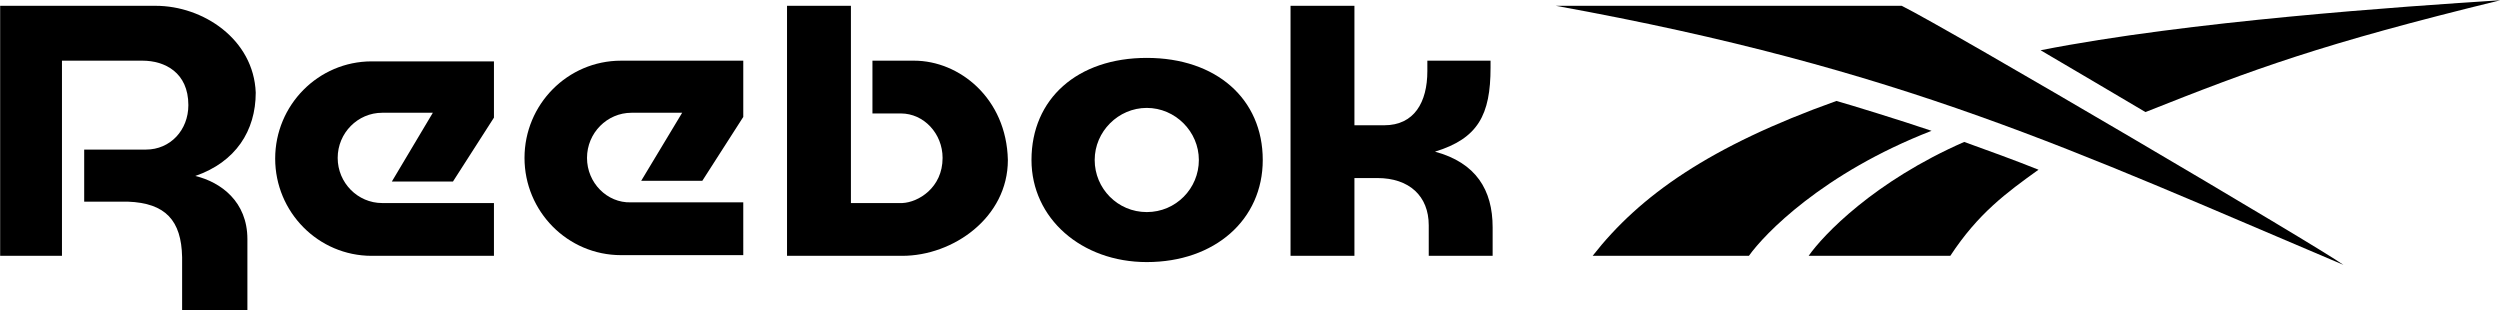<?xml version="1.0" encoding="utf-8"?>
<!-- Generator: Adobe Illustrator 23.1.1, SVG Export Plug-In . SVG Version: 6.00 Build 0)  -->
<!DOCTYPE svg PUBLIC "-//W3C//DTD SVG 1.1//EN" "http://www.w3.org/Graphics/SVG/1.1/DTD/svg11.dtd">
<svg version="1.1"
	 id="Layer_1" xmlns:x="http://ns.adobe.com/Extensibility/1.0/" xmlns:i="http://ns.adobe.com/AdobeIllustrator/10.0/" xmlns:graph="http://ns.adobe.com/Graphs/1.0/" xmlns:serif="http://www.serif.com/"
	 xmlns="http://www.w3.org/2000/svg" xmlns:xlink="http://www.w3.org/1999/xlink" x="0px" y="0px" viewBox="0 0 1500 186.1"
	 style="enable-background:new 0 0 1500 186.1;" xml:space="preserve">
<g transform="matrix(4.167,0,0,4.167,-181.171,-182.779)">
	<path d="M352.4,60c15.6-6.2,25.3-9.8,51.1-16.1c-14,0.9-44.9,3-66.2,7.2C337.3,51.1,352.1,59.8,352.4,60z"/>
</g>
<g transform="matrix(4.167,0,0,4.167,-181.171,-182.779)">
	<path d="M303.9,80.7h20.4c4-6.1,8.1-9.1,12.7-12.4c-3.5-1.4-7.1-2.7-10.7-4C313.3,70,306,77.7,303.9,80.7z"/>
</g>
<g transform="matrix(4.167,0,0,4.167,-181.171,-182.779)">
	<path d="M307.9,58.4c-18.2,6.5-28.3,13.6-35.1,22.3h22.5c2.2-3.1,10.6-11.9,26.3-18C317.2,61.2,309.7,58.9,307.9,58.4z"/>
</g>
<g transform="matrix(4.167,0,0,4.167,-181.171,-182.779)">
	<path d="M317.3,44.7h-49.8c50.2,9.1,74.4,20.8,113.4,37.3C377.5,79.5,323.8,47.9,317.3,44.7z"/>
</g>
<g transform="matrix(4.167,0,0,4.167,-181.171,-182.779)">
	<path d="M208.6,52.2c-10,0-16.6,5.9-16.6,14.7c0,8.4,7.2,14.7,16.6,14.7c9.8,0,16.7-6.1,16.7-14.7
		C225.3,58.1,218.6,52.2,208.6,52.2z M208.6,74.4c-4.2,0-7.5-3.4-7.5-7.5s3.4-7.5,7.5-7.5s7.5,3.4,7.5,7.5S212.8,74.4,208.6,74.4z"
		/>
</g>
<g transform="matrix(4.167,0,0,4.167,-181.171,-182.779)">
	<path d="M175.1,52.6h-6v7.6h4.1c3.3,0,6,2.9,6,6.4c0,4.3-3.5,6.4-5.8,6.5H166V44.7h-9.2v36h16.6c7.3,0,15.2-5.5,15.2-13.8
		C188.4,58,181.6,52.6,175.1,52.6z"/>
</g>
<g transform="matrix(4.167,0,0,4.167,-181.171,-182.779)">
	<path d="M92.1,66.6c0-3.6,2.9-6.5,6.4-6.5h7.3L99.9,70h8.8l5.9-9.2v-8.1H97c-7.7,0-13.9,6.3-13.9,14s6.2,14,13.9,14h17.6v-7.6H98.5
		C95,73.1,92.1,70.2,92.1,66.6z"/>
</g>
<g transform="matrix(4.167,0,0,4.167,-181.171,-182.779)">
	<path d="M65.9,44.7H43.5v36h8.9V52.6H64c3.2,0,6.6,1.7,6.6,6.4c0,3.6-2.6,6.4-6.1,6.4h-8.9v7.5h6.3c5.4,0.2,7.7,2.7,7.8,8v7.7h9.4
		V78.3c0-5.4-3.8-8.2-7.5-9.1c5.8-2,8.7-6.5,8.7-12C80,49.5,72.7,44.7,65.9,44.7z"/>
</g>
<g transform="matrix(4.167,0,0,4.167,-181.171,-182.779)">
	<path d="M250.1,65.7c6.2-1.9,8-5.3,8-12.1v-1H249v1.5c0,4.5-1.9,7.8-6.2,7.8h-4.3V44.7h-9.2v36h9.2V69.5h3.3c4.6,0,7.4,2.6,7.4,6.8
		v4.4h9.2v-4.1C258.4,71.2,256,67.3,250.1,65.7z"/>
</g>
<g transform="matrix(4.167,0,0,4.167,-181.171,-182.779)">
	<path d="M128,66.6c0-3.6,2.9-6.5,6.4-6.5h7.3l-5.9,9.8h8.8l5.9-9.2v-8.1h-17.6c-7.7,0-13.9,6.3-13.9,14s6.2,14,13.9,14h17.6V73
		h-16.2C130.9,73.1,128,70.2,128,66.6z"/>
</g>
</svg>
